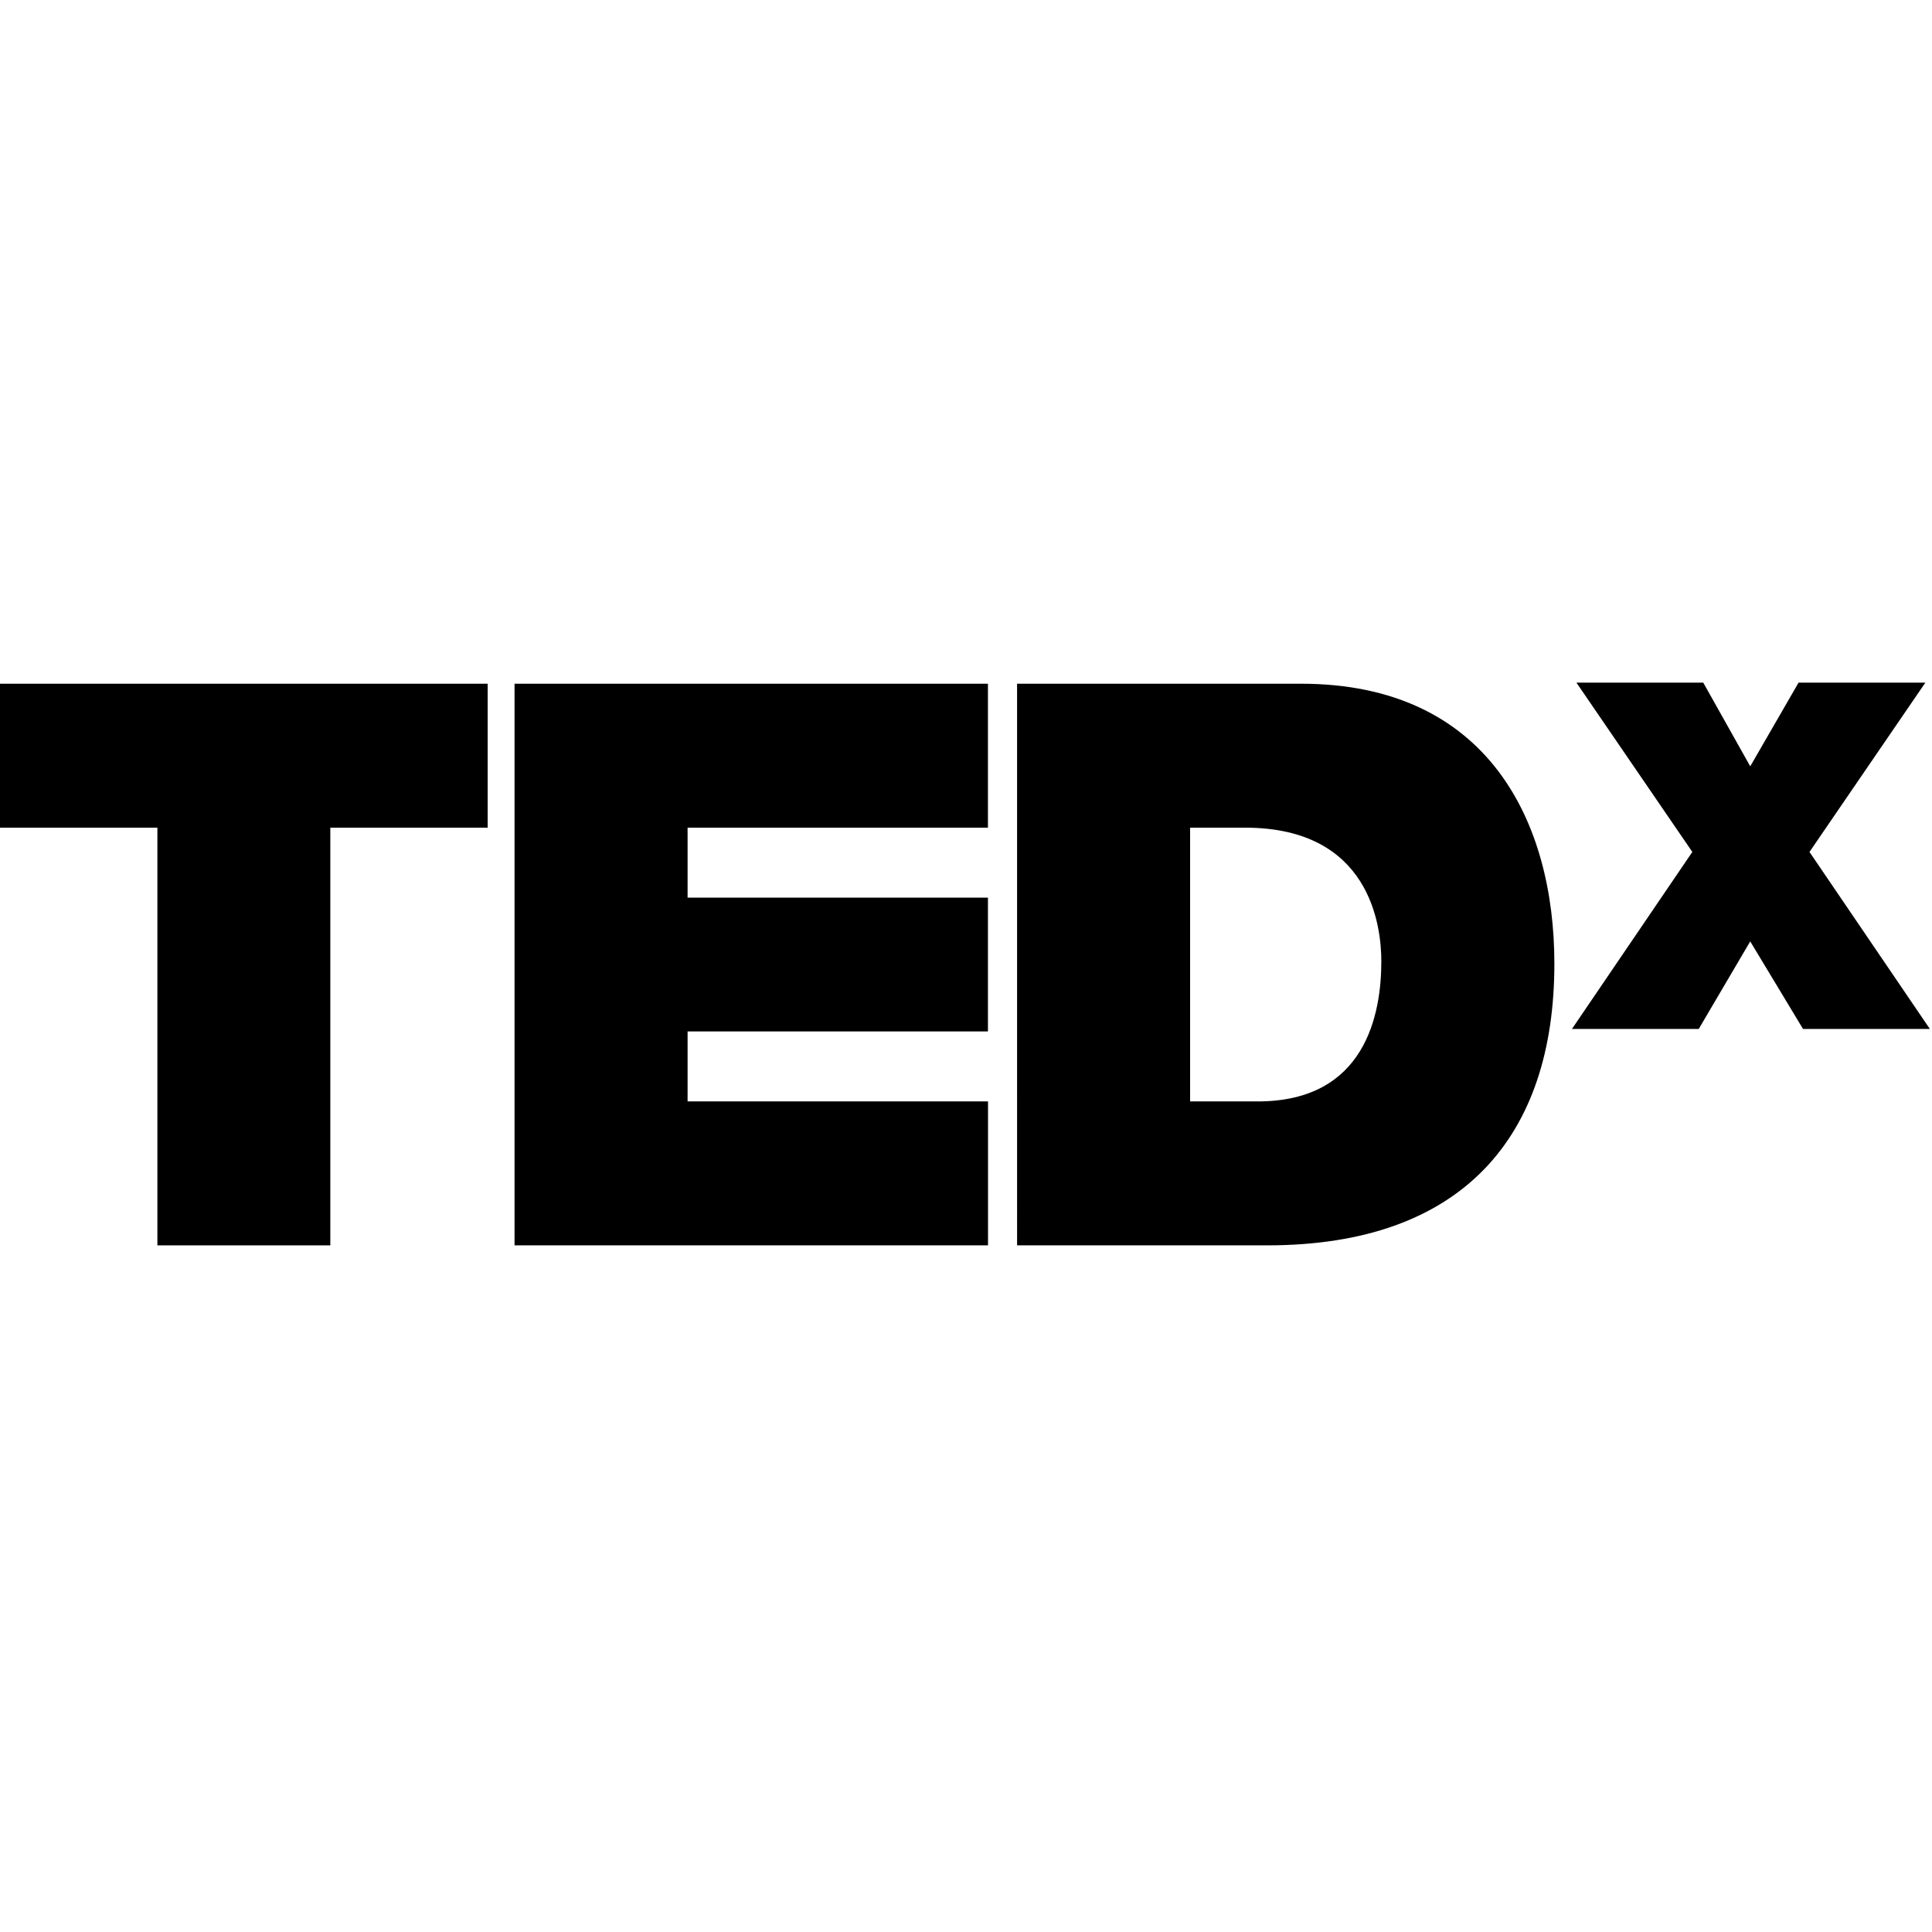 <svg height="150" viewBox="0 0 150 150" width="150" xmlns="http://www.w3.org/2000/svg"><g fill-rule="evenodd" transform="translate(0 53)"><path d="m39.949.084h36.755v11.176h-23.32v5.434h23.32v10.385h-23.32v5.434h23.326v11.176h-36.761z"/><path d="m92.399 32.514h5.254c8.369 0 9.593-6.781 9.593-10.877 0-2.743-.86-10.376-10.571-10.376h-4.276zm-13.434-32.43h22.047c14.533 0 19.669 10.749 19.669 21.738 0 13.379-7.085 21.867-22.292 21.867h-19.423z"/><path d="m12.22 11.26h-12.22v-11.176h37.862v11.176h-12.216v32.429h-13.426z"/><path d="m139.985 26.886-4.098-6.796-3.996 6.796h-9.844l9.345-13.741-8.998-13.144h9.847l3.647 6.497 3.751-6.497h9.844l-8.995 13.144 9.345 13.741z"/></g></svg>